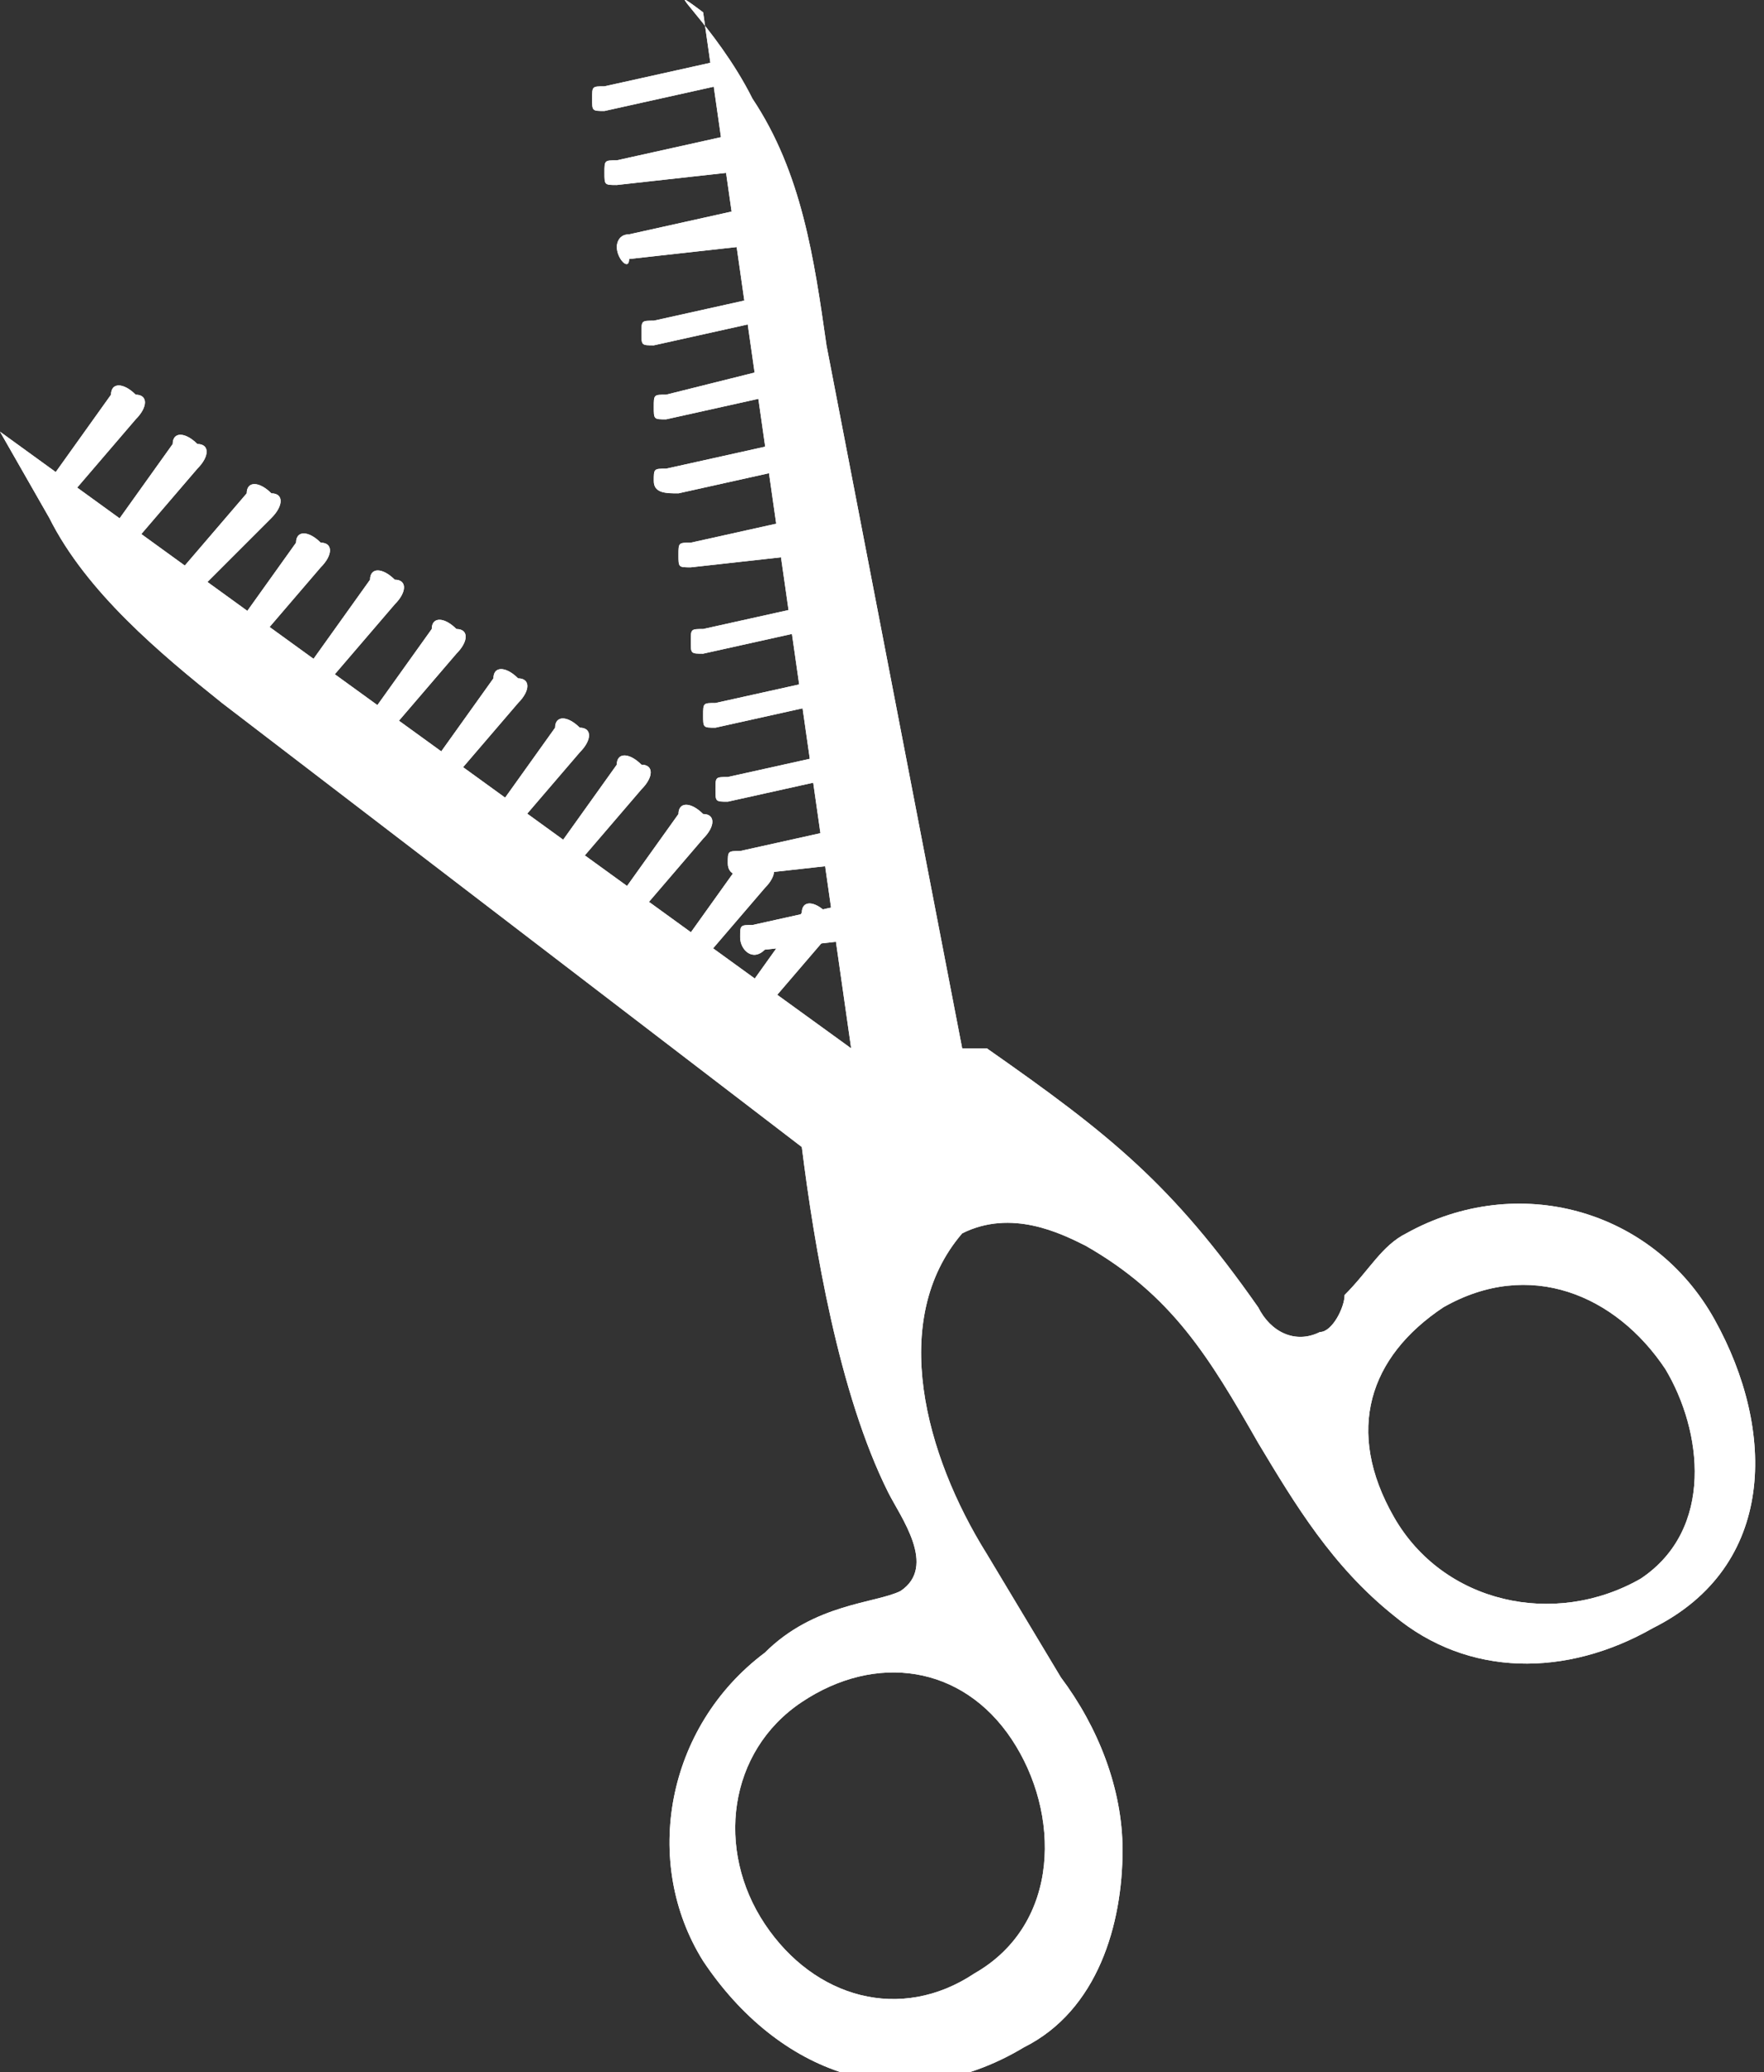 <?xml version="1.0" encoding="utf-8"?>
<!-- Generator: Adobe Illustrator 23.0.1, SVG Export Plug-In . SVG Version: 6.00 Build 0)  -->
<svg version="1.1" id="Layer_1" xmlns="http://www.w3.org/2000/svg" xmlns:xlink="http://www.w3.org/1999/xlink" x="0px" y="0px"
	 width="14.3px" height="16.8px" viewBox="0 0 14.3 16.8" style="enable-background:new 0 0 14.3 16.8;" xml:space="preserve">
<rect x="0" y="0" width="14.3" height="16.8" fill="#333333" stroke="none"/>
<style type="text/css">
	.st0{fill:#FFFFFF;}
</style>
<g>
	<g>
		<path class="st0" d="M0,3.5l6.9,5L5.7,0.1C5.3-0.2,5.8,0.2,6.1,0.8c0.4,0.6,0.5,1.3,0.6,2l1.1,5.7L8,8.5c1,0.7,1.5,1.1,2.2,2.1
			c0.1,0.2,0.3,0.3,0.5,0.2c0.1,0,0.2-0.2,0.2-0.3c0.2-0.2,0.3-0.4,0.5-0.5c0.9-0.5,2-0.2,2.5,0.7c0.5,0.9,0.5,2-0.5,2.5
			c-0.7,0.4-1.5,0.4-2.1-0.1c-0.5-0.4-0.8-0.9-1.1-1.4c-0.4-0.7-0.7-1.2-1.4-1.6C8.6,10,8.2,9.8,7.8,10c-0.6,0.7-0.3,1.8,0.2,2.6
			l0.6,1c0.3,0.4,0.5,0.9,0.5,1.4c0,0.6-0.2,1.3-0.8,1.6c-1,0.6-2,0.2-2.6-0.7c-0.5-0.8-0.3-1.9,0.5-2.5C6.6,13,7.1,13,7.3,12.9
			c0.3-0.2,0-0.6-0.1-0.8c-0.4-0.8-0.6-2-0.7-2.8L1.8,5.7C1.3,5.3,0.7,4.8,0.4,4.2 M6.2,15.6c0.4,0.6,1.1,0.8,1.7,0.4
			c0.7-0.4,0.7-1.3,0.3-1.9c-0.4-0.6-1.1-0.7-1.7-0.3C5.9,14.2,5.8,15,6.2,15.6z M13.5,11.1c-0.4-0.6-1.1-0.9-1.8-0.5
			c-0.6,0.4-0.8,1-0.4,1.7c0.4,0.7,1.3,0.9,2,0.5C13.9,12.4,13.8,11.6,13.5,11.1z"/>
		<g>
			<path class="st0" d="M0.5,4.1c0,0-0.1,0-0.1,0c-0.1,0-0.1-0.1,0-0.2l0.5-0.7c0-0.1,0.1-0.1,0.2,0c0.1,0,0.1,0.1,0,0.2L0.5,4.1
				C0.6,4.1,0.6,4.1,0.5,4.1L0.5,4.1z"/>
			<path class="st0" d="M1,4.5c0,0-0.1,0-0.1,0c-0.1,0-0.1-0.1,0-0.2l0.5-0.7c0-0.1,0.1-0.1,0.2,0c0.1,0,0.1,0.1,0,0.2L1,4.5
				C1.1,4.5,1.1,4.5,1,4.5L1,4.5z"/>
			<path class="st0" d="M1.5,4.9c0,0-0.1,0-0.1,0c-0.1,0-0.1-0.1,0-0.2L2,4c0-0.1,0.1-0.1,0.2,0c0.1,0,0.1,0.1,0,0.2L1.5,4.9
				C1.6,4.9,1.6,4.9,1.5,4.9L1.5,4.9z"/>
			<path class="st0" d="M2,5.3c0,0-0.1,0-0.1,0c-0.1,0-0.1-0.1,0-0.2l0.5-0.7c0-0.1,0.1-0.1,0.2,0c0.1,0,0.1,0.1,0,0.2L2,5.3
				C2.1,5.2,2.1,5.2,2,5.3L2,5.3z"/>
			<path class="st0" d="M2.6,5.6c0,0-0.1,0-0.1,0c-0.1,0-0.1-0.1,0-0.2L3,4.7c0-0.1,0.1-0.1,0.2,0c0.1,0,0.1,0.1,0,0.2L2.6,5.6
				C2.6,5.6,2.6,5.6,2.6,5.6L2.6,5.6z"/>
			<path class="st0" d="M3.1,6C3,6,3,6,3,6c-0.1,0-0.1-0.1,0-0.2l0.5-0.7c0-0.1,0.1-0.1,0.2,0c0.1,0,0.1,0.1,0,0.2L3.1,6
				C3.1,6,3.1,6,3.1,6L3.1,6z"/>
			<path class="st0" d="M3.6,6.4c0,0-0.1,0-0.1,0c-0.1,0-0.1-0.1,0-0.2L4,5.5c0-0.1,0.1-0.1,0.2,0c0.1,0,0.1,0.1,0,0.2L3.6,6.4
				C3.6,6.4,3.6,6.4,3.6,6.4L3.6,6.4z"/>
			<path class="st0" d="M4.1,6.8c0,0-0.1,0-0.1,0c-0.1,0-0.1-0.1,0-0.2l0.5-0.7c0-0.1,0.1-0.1,0.2,0c0.1,0,0.1,0.1,0,0.2L4.1,6.8
				C4.1,6.7,4.1,6.8,4.1,6.8L4.1,6.8z"/>
			<path class="st0" d="M4.6,7.1c0,0-0.1,0-0.1,0c-0.1,0-0.1-0.1,0-0.2L5,6.2c0-0.1,0.1-0.1,0.2,0c0.1,0,0.1,0.1,0,0.2L4.6,7.1
				C4.6,7.1,4.6,7.1,4.6,7.1L4.6,7.1z"/>
			<path class="st0" d="M5.1,7.5c0,0-0.1,0-0.1,0c-0.1,0-0.1-0.1,0-0.2l0.5-0.7c0-0.1,0.1-0.1,0.2,0c0.1,0,0.1,0.1,0,0.2L5.1,7.5
				C5.1,7.5,5.1,7.5,5.1,7.5L5.1,7.5z"/>
			<path class="st0" d="M5.6,7.9c0,0-0.1,0-0.1,0c-0.1,0-0.1-0.1,0-0.2L6,7c0-0.1,0.1-0.1,0.2,0c0.1,0,0.1,0.1,0,0.2L5.6,7.9
				C5.6,7.9,5.6,7.9,5.6,7.9L5.6,7.9z"/>
			<path class="st0" d="M6.1,8.3c0,0-0.1,0-0.1,0c-0.1,0-0.1-0.1,0-0.2l0.5-0.7c0-0.1,0.1-0.1,0.2,0c0.1,0,0.1,0.1,0,0.2L6.1,8.3
				C6.2,8.2,6.1,8.3,6.1,8.3L6.1,8.3z"/>
		</g>
		<g>
			<path class="st0" d="M7.1,7.6C7.1,7.6,7,7.6,7.1,7.6L6.2,7.7C6.1,7.8,6,7.7,6,7.6c0-0.1,0-0.1,0.1-0.1L7,7.3c0.1,0,0.1,0,0.1,0.1
				C7.2,7.5,7.1,7.6,7.1,7.6L7.1,7.6z"/>
			<path class="st0" d="M6.9,7C6.9,7,6.9,7,6.9,7L6,7.1C6,7.1,5.9,7.1,5.9,7c0-0.1,0-0.1,0.1-0.1l0.9-0.2C7,6.7,7,6.7,7,6.8
				C7,6.9,7,6.9,6.9,7L6.9,7z"/>
			<path class="st0" d="M6.8,6.3L6.8,6.3L5.9,6.5c-0.1,0-0.1,0-0.1-0.1c0-0.1,0-0.1,0.1-0.1l0.9-0.2c0.1,0,0.1,0,0.1,0.1
				C6.9,6.3,6.9,6.3,6.8,6.3L6.8,6.3z"/>
			<path class="st0" d="M6.7,5.7L6.7,5.7L5.8,5.9c-0.1,0-0.1,0-0.1-0.1c0-0.1,0-0.1,0.1-0.1l0.9-0.2c0.1,0,0.1,0,0.1,0.1
				C6.8,5.6,6.8,5.7,6.7,5.7L6.7,5.7z"/>
			<path class="st0" d="M6.6,5.1L6.6,5.1L5.7,5.3c-0.1,0-0.1,0-0.1-0.1c0-0.1,0-0.1,0.1-0.1l0.9-0.2c0.1,0,0.1,0,0.1,0.1
				C6.7,5,6.7,5.1,6.6,5.1L6.6,5.1z"/>
			<path class="st0" d="M6.5,4.5C6.5,4.5,6.5,4.5,6.5,4.5L5.6,4.6c-0.1,0-0.1,0-0.1-0.1c0-0.1,0-0.1,0.1-0.1l0.9-0.2
				c0.1,0,0.1,0,0.1,0.1C6.6,4.4,6.6,4.5,6.5,4.5L6.5,4.5z"/>
			<path class="st0" d="M6.4,3.8C6.4,3.8,6.4,3.8,6.4,3.8L5.5,4C5.4,4,5.3,4,5.3,3.9c0-0.1,0-0.1,0.1-0.1l0.9-0.2
				c0.1,0,0.1,0,0.1,0.1C6.5,3.8,6.4,3.8,6.4,3.8L6.4,3.8z"/>
			<path class="st0" d="M6.3,3.2C6.3,3.2,6.3,3.2,6.3,3.2L5.4,3.4c-0.1,0-0.1,0-0.1-0.1c0-0.1,0-0.1,0.1-0.1L6.2,3
				c0.1,0,0.1,0,0.1,0.1C6.4,3.1,6.3,3.2,6.3,3.2L6.3,3.2z"/>
			<path class="st0" d="M6.2,2.6C6.2,2.6,6.2,2.6,6.2,2.6L5.3,2.8c-0.1,0-0.1,0-0.1-0.1c0-0.1,0-0.1,0.1-0.1l0.9-0.2
				c0.1,0,0.1,0,0.1,0.1C6.3,2.5,6.2,2.6,6.2,2.6L6.2,2.6z"/>
			<path class="st0" d="M6,2C6,2,6,2,6,2L5.1,2.1C5.1,2.2,5,2.1,5,2C5,2,5,1.9,5.1,1.9L6,1.7c0.1,0,0.1,0,0.1,0.1C6.1,1.9,6.1,2,6,2
				L6,2z"/>
			<path class="st0" d="M5.9,1.4C5.9,1.4,5.9,1.4,5.9,1.4L5,1.5c-0.1,0-0.1,0-0.1-0.1c0-0.1,0-0.1,0.1-0.1l0.9-0.2
				c0.1,0,0.1,0,0.1,0.1C6,1.3,6,1.3,5.9,1.4L5.9,1.4z"/>
			<path class="st0" d="M5.8,0.7L5.8,0.7L4.9,0.9c-0.1,0-0.1,0-0.1-0.1c0-0.1,0-0.1,0.1-0.1l0.9-0.2c0.1,0,0.1,0,0.1,0.1
				C5.9,0.7,5.9,0.7,5.8,0.7L5.8,0.7z"/>
		</g>
	</g>
	<g>
		<path class="st0" d="M0,3.5l6.9,5L5.7,0.1C5.3-0.2,5.8,0.2,6.1,0.8c0.4,0.6,0.5,1.3,0.6,2l1.1,5.7L8,8.5c1,0.7,1.5,1.1,2.2,2.1
			c0.1,0.2,0.3,0.3,0.5,0.2c0.1,0,0.2-0.2,0.2-0.3c0.2-0.2,0.3-0.4,0.5-0.5c0.9-0.5,2-0.2,2.5,0.7c0.5,0.9,0.5,2-0.5,2.5
			c-0.7,0.4-1.5,0.4-2.1-0.1c-0.5-0.4-0.8-0.9-1.1-1.4c-0.4-0.7-0.7-1.2-1.4-1.6C8.6,10,8.2,9.8,7.8,10c-0.6,0.7-0.3,1.8,0.2,2.6
			l0.6,1c0.3,0.4,0.5,0.9,0.5,1.4c0,0.6-0.2,1.3-0.8,1.6c-1,0.6-2,0.2-2.6-0.7c-0.5-0.8-0.3-1.9,0.5-2.5C6.6,13,7.1,13,7.3,12.9
			c0.3-0.2,0-0.6-0.1-0.8c-0.4-0.8-0.6-2-0.7-2.8L1.8,5.7C1.3,5.3,0.7,4.8,0.4,4.2 M6.2,15.6c0.4,0.6,1.1,0.8,1.7,0.4
			c0.7-0.4,0.7-1.3,0.3-1.9c-0.4-0.6-1.1-0.7-1.7-0.3C5.9,14.2,5.8,15,6.2,15.6z M13.5,11.1c-0.4-0.6-1.1-0.9-1.8-0.5
			c-0.6,0.4-0.8,1-0.4,1.7c0.4,0.7,1.3,0.9,2,0.5C13.9,12.4,13.8,11.6,13.5,11.1z"/>
		<g>
			<path class="st0" d="M0.5,4.1c0,0-0.1,0-0.1,0c-0.1,0-0.1-0.1,0-0.2l0.5-0.7c0-0.1,0.1-0.1,0.2,0c0.1,0,0.1,0.1,0,0.2L0.5,4.1
				C0.6,4.1,0.6,4.1,0.5,4.1L0.5,4.1z"/>
			<path class="st0" d="M1,4.5c0,0-0.1,0-0.1,0c-0.1,0-0.1-0.1,0-0.2l0.5-0.7c0-0.1,0.1-0.1,0.2,0c0.1,0,0.1,0.1,0,0.2L1,4.5
				C1.1,4.5,1.1,4.5,1,4.5L1,4.5z"/>
			<path class="st0" d="M1.5,4.9c0,0-0.1,0-0.1,0c-0.1,0-0.1-0.1,0-0.2L2,4c0-0.1,0.1-0.1,0.2,0c0.1,0,0.1,0.1,0,0.2L1.5,4.9
				C1.6,4.9,1.6,4.9,1.5,4.9L1.5,4.9z"/>
			<path class="st0" d="M2,5.3c0,0-0.1,0-0.1,0c-0.1,0-0.1-0.1,0-0.2l0.5-0.7c0-0.1,0.1-0.1,0.2,0c0.1,0,0.1,0.1,0,0.2L2,5.3
				C2.1,5.2,2.1,5.2,2,5.3L2,5.3z"/>
			<path class="st0" d="M2.6,5.6c0,0-0.1,0-0.1,0c-0.1,0-0.1-0.1,0-0.2L3,4.7c0-0.1,0.1-0.1,0.2,0c0.1,0,0.1,0.1,0,0.2L2.6,5.6
				C2.6,5.6,2.6,5.6,2.6,5.6L2.6,5.6z"/>
			<path class="st0" d="M3.1,6C3,6,3,6,3,6c-0.1,0-0.1-0.1,0-0.2l0.5-0.7c0-0.1,0.1-0.1,0.2,0c0.1,0,0.1,0.1,0,0.2L3.1,6
				C3.1,6,3.1,6,3.1,6L3.1,6z"/>
			<path class="st0" d="M3.6,6.4c0,0-0.1,0-0.1,0c-0.1,0-0.1-0.1,0-0.2L4,5.5c0-0.1,0.1-0.1,0.2,0c0.1,0,0.1,0.1,0,0.2L3.6,6.4
				C3.6,6.4,3.6,6.4,3.6,6.4L3.6,6.4z"/>
			<path class="st0" d="M4.1,6.8c0,0-0.1,0-0.1,0c-0.1,0-0.1-0.1,0-0.2l0.5-0.7c0-0.1,0.1-0.1,0.2,0c0.1,0,0.1,0.1,0,0.2L4.1,6.8
				C4.1,6.7,4.1,6.8,4.1,6.8L4.1,6.8z"/>
			<path class="st0" d="M4.6,7.1c0,0-0.1,0-0.1,0c-0.1,0-0.1-0.1,0-0.2L5,6.2c0-0.1,0.1-0.1,0.2,0c0.1,0,0.1,0.1,0,0.2L4.6,7.1
				C4.6,7.1,4.6,7.1,4.6,7.1L4.6,7.1z"/>
			<path class="st0" d="M5.1,7.5c0,0-0.1,0-0.1,0c-0.1,0-0.1-0.1,0-0.2l0.5-0.7c0-0.1,0.1-0.1,0.2,0c0.1,0,0.1,0.1,0,0.2L5.1,7.5
				C5.1,7.5,5.1,7.5,5.1,7.5L5.1,7.5z"/>
			<path class="st0" d="M5.6,7.9c0,0-0.1,0-0.1,0c-0.1,0-0.1-0.1,0-0.2L6,7c0-0.1,0.1-0.1,0.2,0c0.1,0,0.1,0.1,0,0.2L5.6,7.9
				C5.6,7.9,5.6,7.9,5.6,7.9L5.6,7.9z"/>
			<path class="st0" d="M6.1,8.3c0,0-0.1,0-0.1,0c-0.1,0-0.1-0.1,0-0.2l0.5-0.7c0-0.1,0.1-0.1,0.2,0c0.1,0,0.1,0.1,0,0.2L6.1,8.3
				C6.2,8.2,6.1,8.3,6.1,8.3L6.1,8.3z"/>
		</g>
		<g>
			<path class="st0" d="M7.1,7.6C7.1,7.6,7,7.6,7.1,7.6L6.2,7.7C6.1,7.8,6,7.7,6,7.6c0-0.1,0-0.1,0.1-0.1L7,7.3c0.1,0,0.1,0,0.1,0.1
				C7.2,7.5,7.1,7.6,7.1,7.6L7.1,7.6z"/>
			<path class="st0" d="M6.9,7C6.9,7,6.9,7,6.9,7L6,7.1C6,7.1,5.9,7.1,5.9,7c0-0.1,0-0.1,0.1-0.1l0.9-0.2C7,6.7,7,6.7,7,6.8
				C7,6.9,7,6.9,6.9,7L6.9,7z"/>
			<path class="st0" d="M6.8,6.3L6.8,6.3L5.9,6.5c-0.1,0-0.1,0-0.1-0.1c0-0.1,0-0.1,0.1-0.1l0.9-0.2c0.1,0,0.1,0,0.1,0.1
				C6.9,6.3,6.9,6.3,6.8,6.3L6.8,6.3z"/>
			<path class="st0" d="M6.7,5.7L6.7,5.7L5.8,5.9c-0.1,0-0.1,0-0.1-0.1c0-0.1,0-0.1,0.1-0.1l0.9-0.2c0.1,0,0.1,0,0.1,0.1
				C6.8,5.6,6.8,5.7,6.7,5.7L6.7,5.7z"/>
			<path class="st0" d="M6.6,5.1L6.6,5.1L5.7,5.3c-0.1,0-0.1,0-0.1-0.1c0-0.1,0-0.1,0.1-0.1l0.9-0.2c0.1,0,0.1,0,0.1,0.1
				C6.7,5,6.7,5.1,6.6,5.1L6.6,5.1z"/>
			<path class="st0" d="M6.5,4.5C6.5,4.5,6.5,4.5,6.5,4.5L5.6,4.6c-0.1,0-0.1,0-0.1-0.1c0-0.1,0-0.1,0.1-0.1l0.9-0.2
				c0.1,0,0.1,0,0.1,0.1C6.6,4.4,6.6,4.5,6.5,4.5L6.5,4.5z"/>
			<path class="st0" d="M6.4,3.8C6.4,3.8,6.4,3.8,6.4,3.8L5.5,4C5.4,4,5.3,4,5.3,3.9c0-0.1,0-0.1,0.1-0.1l0.9-0.2
				c0.1,0,0.1,0,0.1,0.1C6.5,3.8,6.4,3.8,6.4,3.8L6.4,3.8z"/>
			<path class="st0" d="M6.3,3.2C6.3,3.2,6.3,3.2,6.3,3.2L5.4,3.4c-0.1,0-0.1,0-0.1-0.1c0-0.1,0-0.1,0.1-0.1L6.2,3
				c0.1,0,0.1,0,0.1,0.1C6.4,3.1,6.3,3.2,6.3,3.2L6.3,3.2z"/>
			<path class="st0" d="M6.2,2.6C6.2,2.6,6.2,2.6,6.2,2.6L5.3,2.8c-0.1,0-0.1,0-0.1-0.1c0-0.1,0-0.1,0.1-0.1l0.9-0.2
				c0.1,0,0.1,0,0.1,0.1C6.3,2.5,6.2,2.6,6.2,2.6L6.2,2.6z"/>
			<path class="st0" d="M6,2C6,2,6,2,6,2L5.1,2.1C5.1,2.2,5,2.1,5,2C5,2,5,1.9,5.1,1.9L6,1.7c0.1,0,0.1,0,0.1,0.1C6.1,1.9,6.1,2,6,2
				L6,2z"/>
			<path class="st0" d="M5.9,1.4C5.9,1.4,5.9,1.4,5.9,1.4L5,1.5c-0.1,0-0.1,0-0.1-0.1c0-0.1,0-0.1,0.1-0.1l0.9-0.2
				c0.1,0,0.1,0,0.1,0.1C6,1.3,6,1.3,5.9,1.4L5.9,1.4z"/>
			<path class="st0" d="M5.8,0.7L5.8,0.7L4.9,0.9c-0.1,0-0.1,0-0.1-0.1c0-0.1,0-0.1,0.1-0.1l0.9-0.2c0.1,0,0.1,0,0.1,0.1
				C5.9,0.7,5.9,0.7,5.8,0.7L5.8,0.7z"/>
		</g>
	</g>
</g>
</svg>
